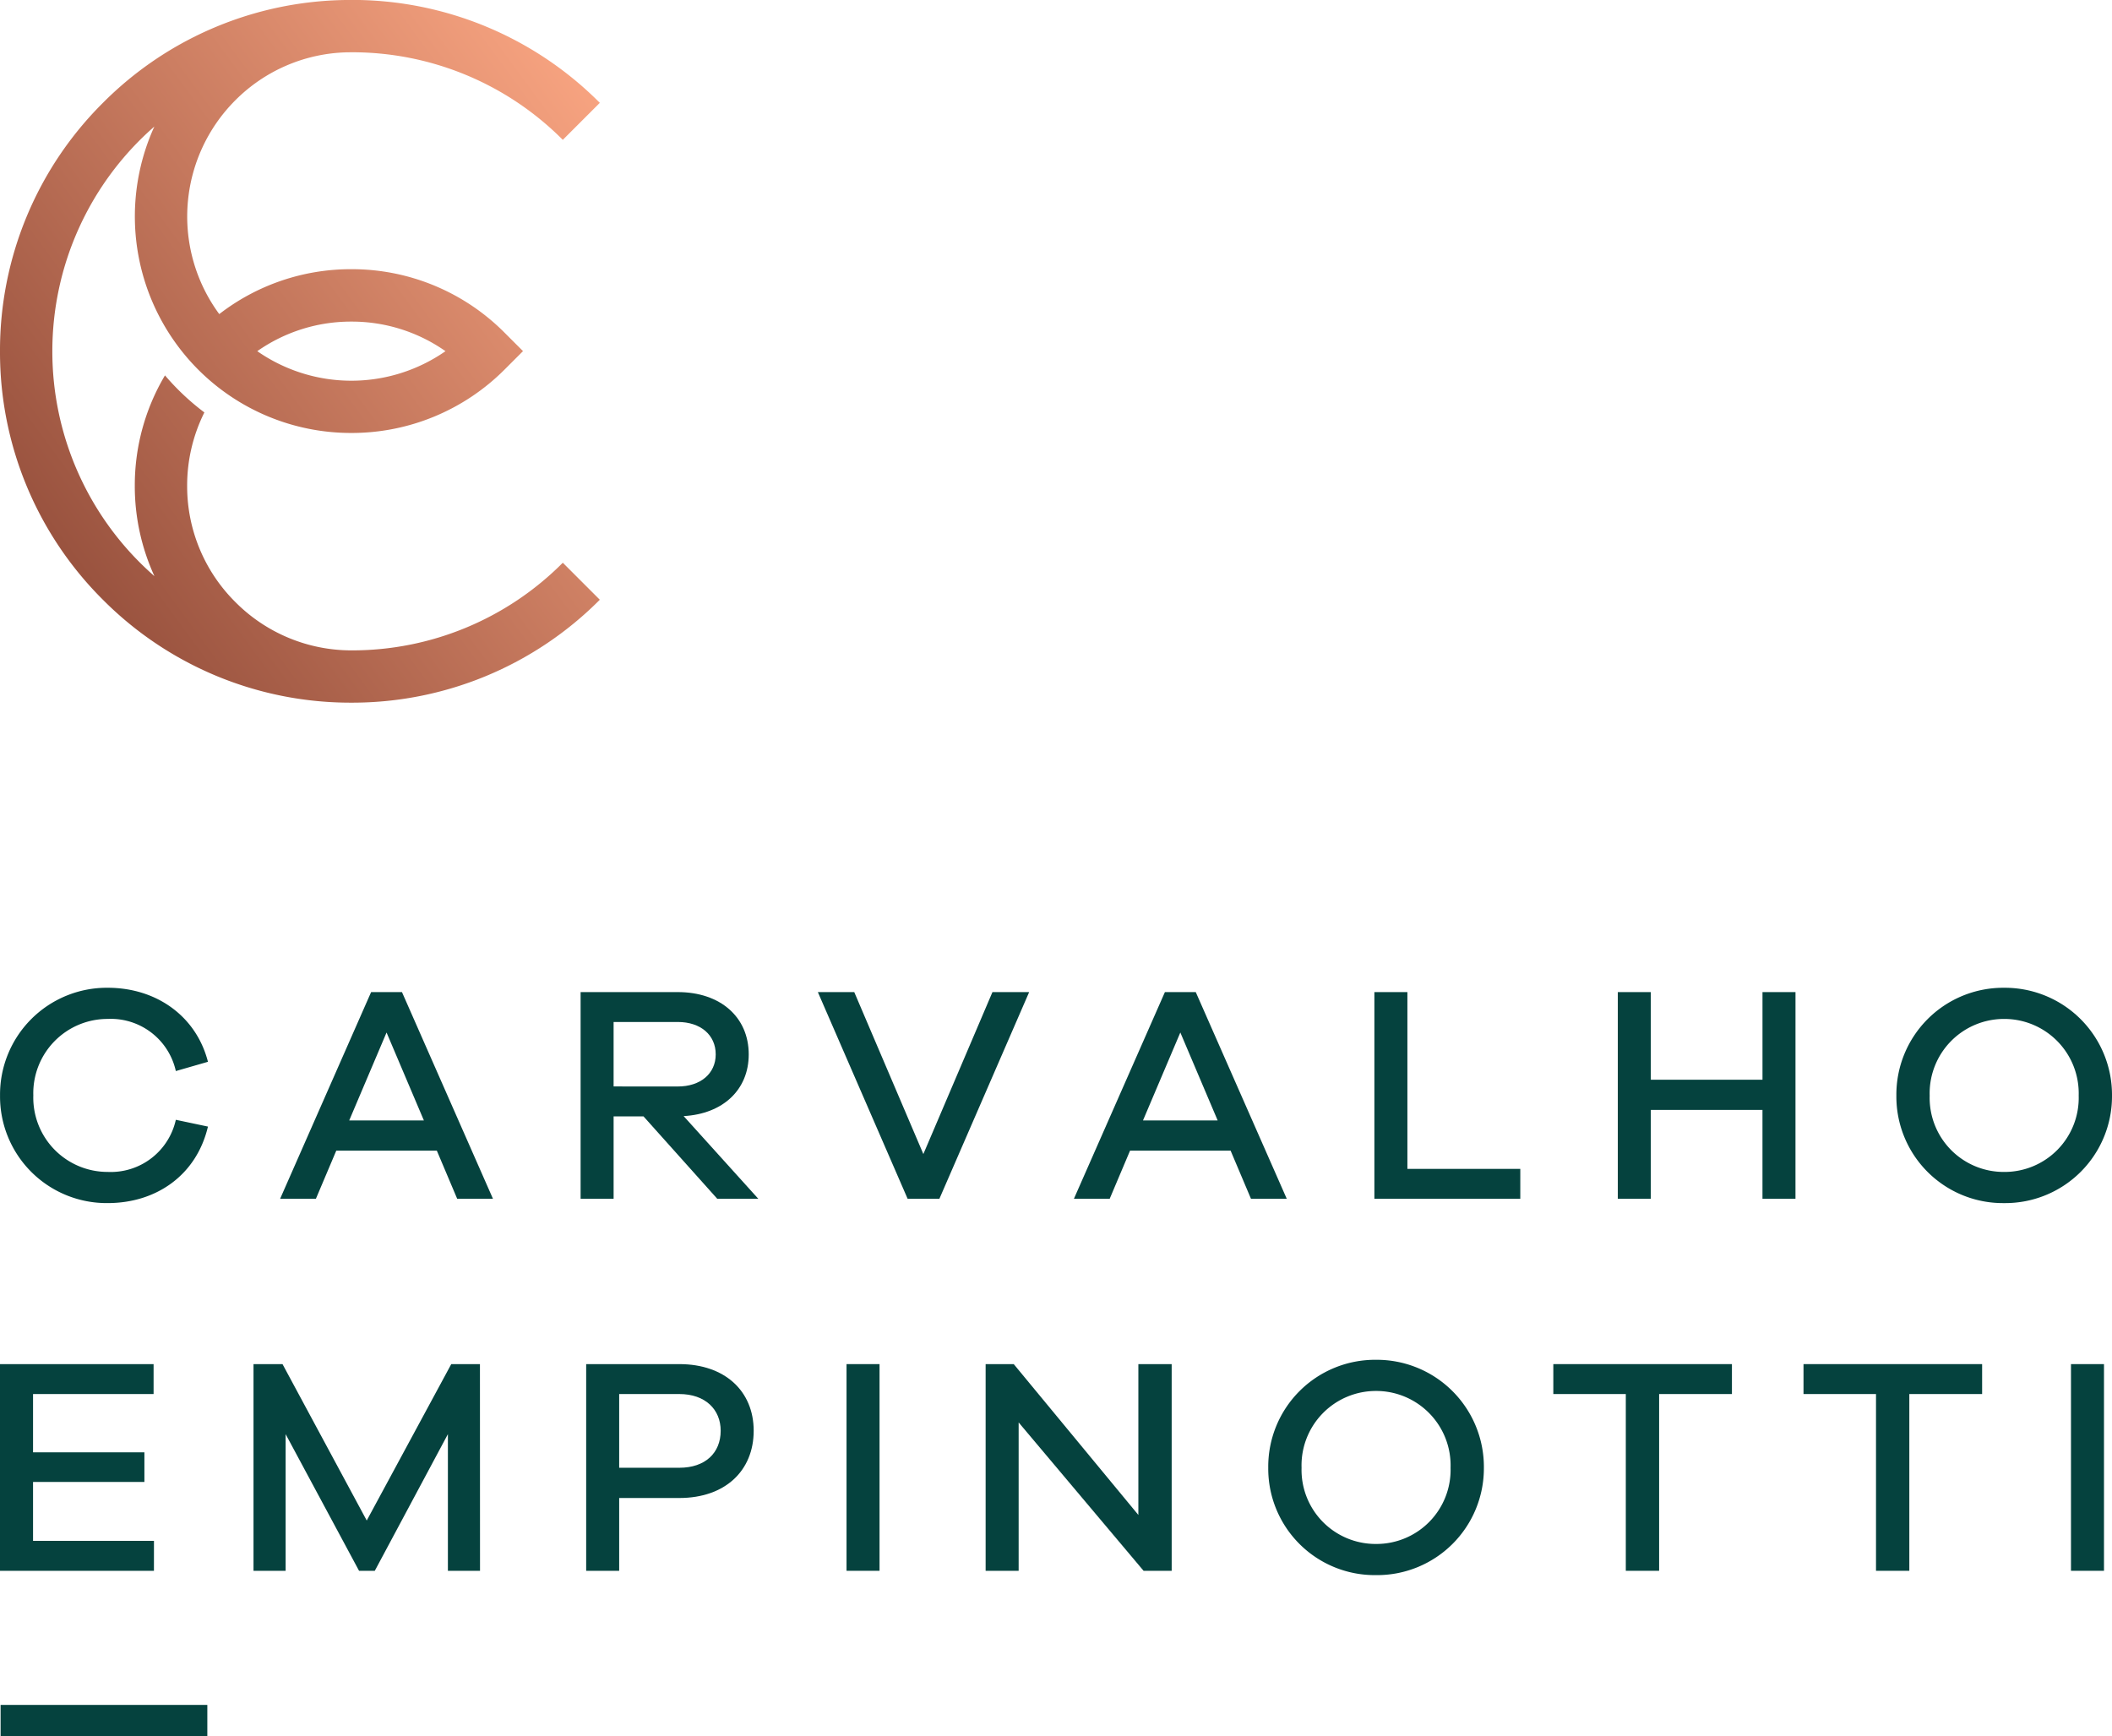 <svg xmlns="http://www.w3.org/2000/svg" xmlns:xlink="http://www.w3.org/1999/xlink" width="210.391" height="172.955" viewBox="0 0 210.391 172.955"><defs><linearGradient id="a" x1="0.172" y1="0.854" x2="1" y2="0.146" gradientUnits="objectBoundingBox"><stop offset="0" stop-color="#9a533f"></stop><stop offset="1" stop-color="#f7a380"></stop></linearGradient></defs><g transform="translate(-1197.908 405.747)"><g transform="translate(1197.908 -307.344)"><g transform="translate(0 0)"><path d="M1215.424-202.821l3.2.676c-1.137,4.825-5.132,7.621-9.987,7.621a10.619,10.619,0,0,1-10.725-10.725,10.638,10.638,0,0,1,10.725-10.725c4.855,0,8.82,2.827,9.987,7.375l-3.2.922a6.635,6.635,0,0,0-6.791-5.193,7.4,7.4,0,0,0-7.406,7.621,7.4,7.4,0,0,0,7.406,7.621A6.635,6.635,0,0,0,1215.424-202.821Z" transform="translate(-1197.908 215.973)" fill="#05423e"></path><path d="M1269.363-194.554l-2.028-4.794h-10.018l-2.029,4.794h-3.564l9.065-20.59h3.073l9.065,20.59Zm-7.037-16.564-3.719,8.758h7.437Z" transform="translate(-1223.819 215.574)" fill="#05423e"></path><path d="M1323.064-194.554l-7.344-8.205h-2.981v8.205h-3.288v-20.59h9.68c4.241,0,7.068,2.489,7.068,6.208,0,3.534-2.581,5.931-6.484,6.146l7.437,8.236Zm-3.934-11.186c2.274,0,3.78-1.291,3.78-3.2,0-1.936-1.506-3.227-3.78-3.227h-6.392v6.423Z" transform="translate(-1251.613 215.574)" fill="#05423e"></path><path d="M1367.137-194.554h-3.165l-8.943-20.59h3.626l6.884,16.134,6.883-16.134h3.657Z" transform="translate(-1273.557 215.574)" fill="#05423e"></path><path d="M1421.86-194.554l-2.028-4.794h-10.018l-2.028,4.794h-3.564l9.065-20.59h3.073l9.065,20.59Zm-7.037-16.564-3.719,8.758h7.437Z" transform="translate(-1297.242 215.574)" fill="#05423e"></path><path d="M1476.483-194.554h-14.535v-20.59h3.289v17.609h11.247Z" transform="translate(-1325.036 215.574)" fill="#05423e"></path><path d="M1526.411-194.554h-3.288v-8.85H1512v8.85h-3.288v-20.59H1512v8.728h11.125v-8.728h3.288Z" transform="translate(-1347.551 215.574)" fill="#05423e"></path><path d="M1583.709-205.218a10.637,10.637,0,0,1-10.755,10.695,10.612,10.612,0,0,1-10.725-10.695,10.644,10.644,0,0,1,10.725-10.755A10.67,10.67,0,0,1,1583.709-205.218Zm-3.319,0a7.416,7.416,0,0,0-7.437-7.651,7.41,7.41,0,0,0-7.406,7.651,7.376,7.376,0,0,0,7.406,7.591A7.383,7.383,0,0,0,1580.391-205.218Z" transform="translate(-1373.318 215.973)" fill="#05423e"></path></g><rect width="20.595" height="3.111" transform="translate(0.059 71.441)" fill="#05423e"></rect><g transform="translate(0 37.061)"><path d="M1213.243-123.08h-15.335v-20.59h15.3v2.981H1201.2v5.808h11.093v2.95H1201.2v5.869h12.046Z" transform="translate(-1197.908 144.1)" fill="#05423e"></path><path d="M1269.182-123.08h-3.2v-13.613L1258.7-123.08h-1.568l-7.314-13.613v13.613h-3.2v-20.59h2.889l8.39,15.581,8.42-15.581h2.858Z" transform="translate(-1221.364 144.1)" fill="#05423e"></path><path d="M1319.8-143.67c4.548,0,7.406,2.7,7.406,6.638,0,3.995-2.858,6.7-7.406,6.7h-5.993v7.252h-3.288v-20.59Zm0,10.325c2.581,0,4.118-1.475,4.118-3.687,0-2.121-1.536-3.657-4.118-3.657h-5.993v7.344Z" transform="translate(-1252.126 144.1)" fill="#05423e"></path><path d="M1360.539-123.08v-20.59h3.288v20.59Z" transform="translate(-1276.21 144.1)" fill="#05423e"></path><path d="M1405.8-123.08H1403l-12.446-14.781v14.781h-3.289v-20.59h2.8l12.415,15.027V-143.67h3.319Z" transform="translate(-1289.08 144.1)" fill="#05423e"></path><path d="M1463.039-133.744a10.638,10.638,0,0,1-10.756,10.695,10.612,10.612,0,0,1-10.725-10.695,10.644,10.644,0,0,1,10.725-10.755A10.67,10.67,0,0,1,1463.039-133.744Zm-3.319,0a7.416,7.416,0,0,0-7.437-7.651,7.41,7.41,0,0,0-7.406,7.651,7.376,7.376,0,0,0,7.406,7.591A7.383,7.383,0,0,0,1459.72-133.744Z" transform="translate(-1315.219 144.499)" fill="#05423e"></path><path d="M1506.864-140.689v17.609h-3.319v-17.609h-7.221v-2.981h17.793v2.981Z" transform="translate(-1341.587 144.1)" fill="#05423e"></path><path d="M1554.93-140.689v17.609h-3.319v-17.609h-7.222v-2.981h17.793v2.981Z" transform="translate(-1364.729 144.1)" fill="#05423e"></path><path d="M1595.775-123.08v-20.59h3.288v20.59Z" transform="translate(-1389.47 144.1)" fill="#05423e"></path></g></g><path d="M1232.911-340.956a16.285,16.285,0,0,1-11.568-4.825,16.251,16.251,0,0,1-4.792-11.568,16.29,16.29,0,0,1,1.716-7.311,24.612,24.612,0,0,1-2.605-2.263q-.692-.692-1.319-1.428a21.441,21.441,0,0,0-3.007,11,21.515,21.515,0,0,0,1.956,9,29.726,29.726,0,0,1-10.17-22.4,29.725,29.725,0,0,1,10.163-22.39,21.61,21.61,0,0,0,4.37,24.217,21.508,21.508,0,0,0,15.255,6.309,21.508,21.508,0,0,0,15.255-6.309l1.844-1.844-1.844-1.843a21.431,21.431,0,0,0-15.255-6.319,21.411,21.411,0,0,0-13.159,4.473,16.385,16.385,0,0,1,1.591-21.291,16.245,16.245,0,0,1,11.15-4.787c.14,0,.278-.005.418-.005a29.593,29.593,0,0,1,21.063,8.725l3.687-3.687a34.772,34.772,0,0,0-24.75-10.252c-.18,0-.36,0-.539.007A34.76,34.76,0,0,0,1208.16-395.5a34.773,34.773,0,0,0-10.252,24.75,34.772,34.772,0,0,0,10.252,24.75,34.773,34.773,0,0,0,24.75,10.252,34.773,34.773,0,0,0,24.75-10.252l-3.687-3.687A29.593,29.593,0,0,1,1232.911-340.956Zm0-32.753a16.241,16.241,0,0,1,9.374,2.946,16.4,16.4,0,0,1-18.747,0A16.241,16.241,0,0,1,1232.911-373.709Z" fill="url(#a)"></path></g></svg>